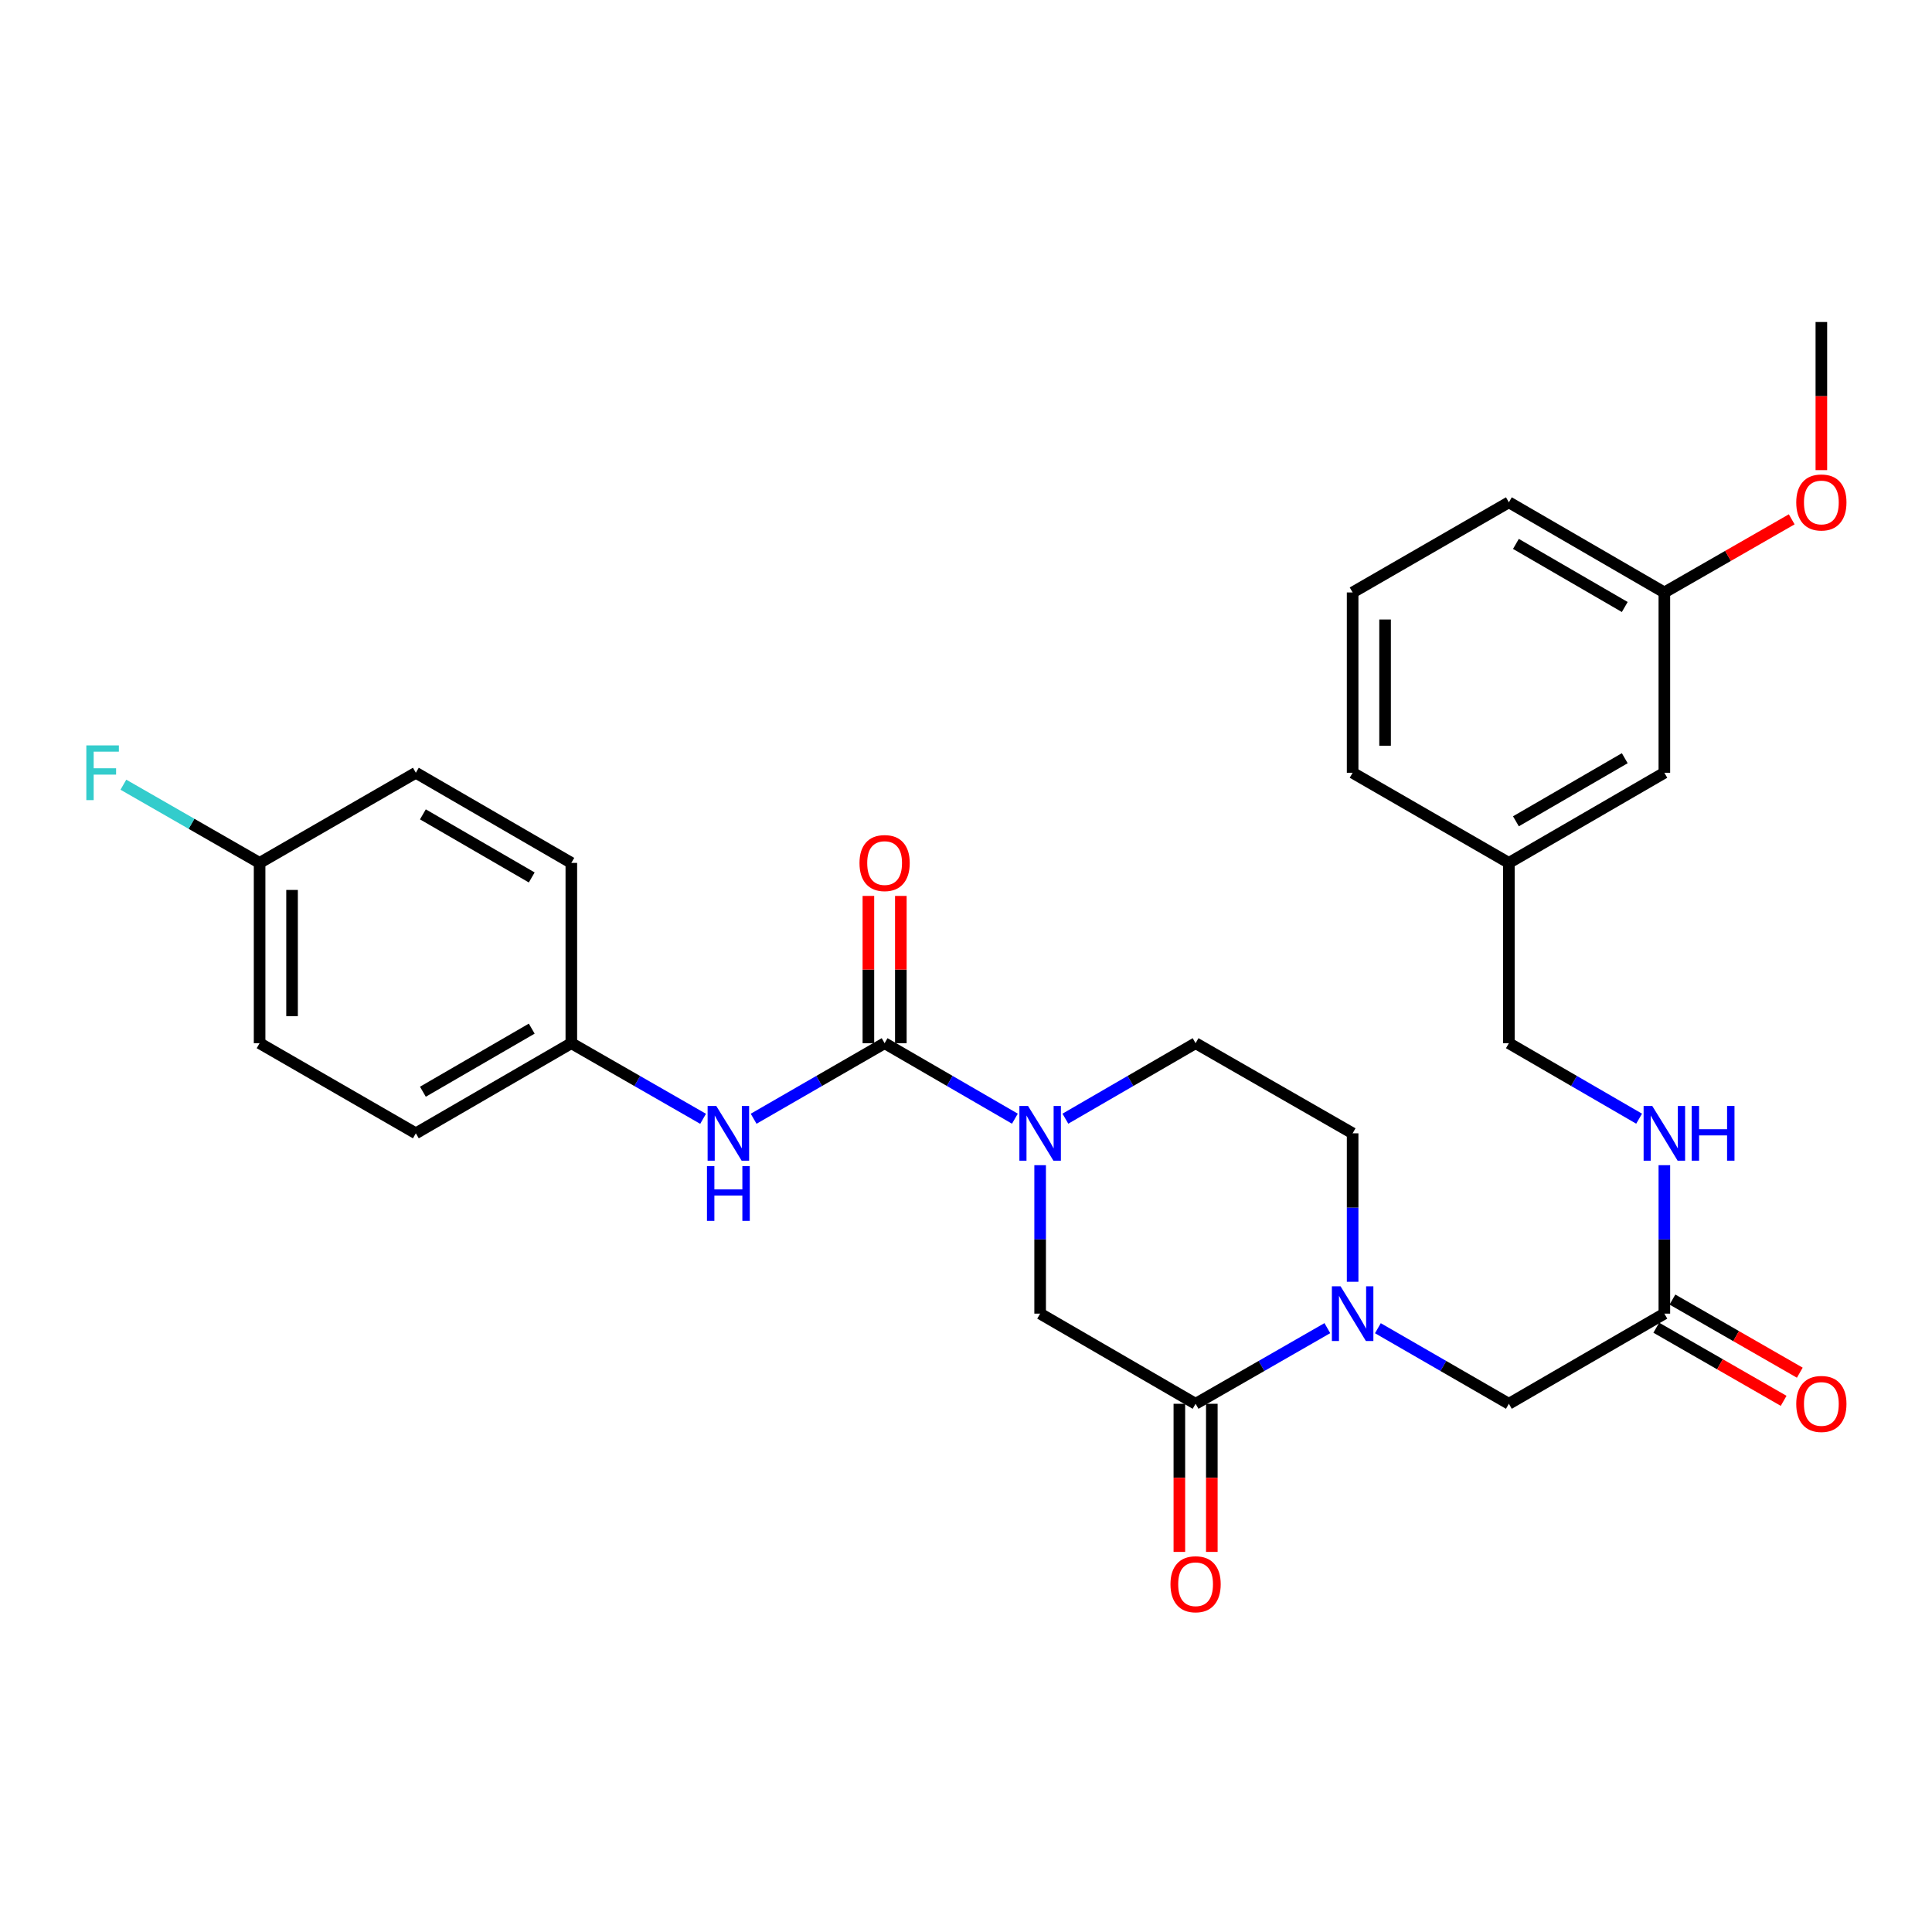 <?xml version='1.0' encoding='iso-8859-1'?>
<svg version='1.1' baseProfile='full'
              xmlns='http://www.w3.org/2000/svg'
                      xmlns:rdkit='http://www.rdkit.org/xml'
                      xmlns:xlink='http://www.w3.org/1999/xlink'
                  xml:space='preserve'
width='1000px' height='1000px' viewBox='0 0 1000 1000'>
<!-- END OF HEADER -->
<rect style='opacity:1.0;fill:#FFFFFF;stroke:none' width='1000' height='1000' x='0' y='0'> </rect>
<path class='bond-0' d='M 457.875,539.954 L 491.591,559.494' style='fill:none;fill-rule:evenodd;stroke:#000000;stroke-width:6px;stroke-linecap:butt;stroke-linejoin:miter;stroke-opacity:1' />
<path class='bond-0' d='M 491.591,559.494 L 525.308,579.033' style='fill:none;fill-rule:evenodd;stroke:#0000FF;stroke-width:6px;stroke-linecap:butt;stroke-linejoin:miter;stroke-opacity:1' />
<path class='bond-4' d='M 457.875,539.954 L 423.976,559.509' style='fill:none;fill-rule:evenodd;stroke:#000000;stroke-width:6px;stroke-linecap:butt;stroke-linejoin:miter;stroke-opacity:1' />
<path class='bond-4' d='M 423.976,559.509 L 390.077,579.064' style='fill:none;fill-rule:evenodd;stroke:#0000FF;stroke-width:6px;stroke-linecap:butt;stroke-linejoin:miter;stroke-opacity:1' />
<path class='bond-9' d='M 466.274,539.954 L 466.274,501.84' style='fill:none;fill-rule:evenodd;stroke:#000000;stroke-width:6px;stroke-linecap:butt;stroke-linejoin:miter;stroke-opacity:1' />
<path class='bond-9' d='M 466.274,501.84 L 466.274,463.727' style='fill:none;fill-rule:evenodd;stroke:#FF0000;stroke-width:6px;stroke-linecap:butt;stroke-linejoin:miter;stroke-opacity:1' />
<path class='bond-9' d='M 449.476,539.954 L 449.476,501.84' style='fill:none;fill-rule:evenodd;stroke:#000000;stroke-width:6px;stroke-linecap:butt;stroke-linejoin:miter;stroke-opacity:1' />
<path class='bond-9' d='M 449.476,501.84 L 449.476,463.727' style='fill:none;fill-rule:evenodd;stroke:#FF0000;stroke-width:6px;stroke-linecap:butt;stroke-linejoin:miter;stroke-opacity:1' />
<path class='bond-3' d='M 538.374,603.099 L 538.374,641.517' style='fill:none;fill-rule:evenodd;stroke:#0000FF;stroke-width:6px;stroke-linecap:butt;stroke-linejoin:miter;stroke-opacity:1' />
<path class='bond-3' d='M 538.374,641.517 L 538.374,679.935' style='fill:none;fill-rule:evenodd;stroke:#000000;stroke-width:6px;stroke-linecap:butt;stroke-linejoin:miter;stroke-opacity:1' />
<path class='bond-7' d='M 551.439,579.03 L 585.137,559.492' style='fill:none;fill-rule:evenodd;stroke:#0000FF;stroke-width:6px;stroke-linecap:butt;stroke-linejoin:miter;stroke-opacity:1' />
<path class='bond-7' d='M 585.137,559.492 L 618.835,539.954' style='fill:none;fill-rule:evenodd;stroke:#000000;stroke-width:6px;stroke-linecap:butt;stroke-linejoin:miter;stroke-opacity:1' />
<path class='bond-1' d='M 700.117,663.442 L 700.117,625.024' style='fill:none;fill-rule:evenodd;stroke:#0000FF;stroke-width:6px;stroke-linecap:butt;stroke-linejoin:miter;stroke-opacity:1' />
<path class='bond-1' d='M 700.117,625.024 L 700.117,586.605' style='fill:none;fill-rule:evenodd;stroke:#000000;stroke-width:6px;stroke-linecap:butt;stroke-linejoin:miter;stroke-opacity:1' />
<path class='bond-6' d='M 713.191,687.479 L 747.09,707.037' style='fill:none;fill-rule:evenodd;stroke:#0000FF;stroke-width:6px;stroke-linecap:butt;stroke-linejoin:miter;stroke-opacity:1' />
<path class='bond-6' d='M 747.09,707.037 L 780.989,726.596' style='fill:none;fill-rule:evenodd;stroke:#000000;stroke-width:6px;stroke-linecap:butt;stroke-linejoin:miter;stroke-opacity:1' />
<path class='bond-29' d='M 687.034,687.446 L 652.934,707.021' style='fill:none;fill-rule:evenodd;stroke:#0000FF;stroke-width:6px;stroke-linecap:butt;stroke-linejoin:miter;stroke-opacity:1' />
<path class='bond-29' d='M 652.934,707.021 L 618.835,726.596' style='fill:none;fill-rule:evenodd;stroke:#000000;stroke-width:6px;stroke-linecap:butt;stroke-linejoin:miter;stroke-opacity:1' />
<path class='bond-2' d='M 618.835,726.596 L 538.374,679.935' style='fill:none;fill-rule:evenodd;stroke:#000000;stroke-width:6px;stroke-linecap:butt;stroke-linejoin:miter;stroke-opacity:1' />
<path class='bond-10' d='M 610.436,726.596 L 610.436,764.93' style='fill:none;fill-rule:evenodd;stroke:#000000;stroke-width:6px;stroke-linecap:butt;stroke-linejoin:miter;stroke-opacity:1' />
<path class='bond-10' d='M 610.436,764.93 L 610.436,803.264' style='fill:none;fill-rule:evenodd;stroke:#FF0000;stroke-width:6px;stroke-linecap:butt;stroke-linejoin:miter;stroke-opacity:1' />
<path class='bond-10' d='M 627.234,726.596 L 627.234,764.93' style='fill:none;fill-rule:evenodd;stroke:#000000;stroke-width:6px;stroke-linecap:butt;stroke-linejoin:miter;stroke-opacity:1' />
<path class='bond-10' d='M 627.234,764.93 L 627.234,803.264' style='fill:none;fill-rule:evenodd;stroke:#FF0000;stroke-width:6px;stroke-linecap:butt;stroke-linejoin:miter;stroke-opacity:1' />
<path class='bond-13' d='M 363.92,579.097 L 329.821,559.525' style='fill:none;fill-rule:evenodd;stroke:#0000FF;stroke-width:6px;stroke-linecap:butt;stroke-linejoin:miter;stroke-opacity:1' />
<path class='bond-13' d='M 329.821,559.525 L 295.721,539.954' style='fill:none;fill-rule:evenodd;stroke:#000000;stroke-width:6px;stroke-linecap:butt;stroke-linejoin:miter;stroke-opacity:1' />
<path class='bond-5' d='M 861.469,679.935 L 780.989,726.596' style='fill:none;fill-rule:evenodd;stroke:#000000;stroke-width:6px;stroke-linecap:butt;stroke-linejoin:miter;stroke-opacity:1' />
<path class='bond-11' d='M 861.469,679.935 L 861.469,641.517' style='fill:none;fill-rule:evenodd;stroke:#000000;stroke-width:6px;stroke-linecap:butt;stroke-linejoin:miter;stroke-opacity:1' />
<path class='bond-11' d='M 861.469,641.517 L 861.469,603.099' style='fill:none;fill-rule:evenodd;stroke:#0000FF;stroke-width:6px;stroke-linecap:butt;stroke-linejoin:miter;stroke-opacity:1' />
<path class='bond-12' d='M 857.287,687.219 L 890.247,706.144' style='fill:none;fill-rule:evenodd;stroke:#000000;stroke-width:6px;stroke-linecap:butt;stroke-linejoin:miter;stroke-opacity:1' />
<path class='bond-12' d='M 890.247,706.144 L 923.208,725.07' style='fill:none;fill-rule:evenodd;stroke:#FF0000;stroke-width:6px;stroke-linecap:butt;stroke-linejoin:miter;stroke-opacity:1' />
<path class='bond-12' d='M 865.651,672.652 L 898.612,691.577' style='fill:none;fill-rule:evenodd;stroke:#000000;stroke-width:6px;stroke-linecap:butt;stroke-linejoin:miter;stroke-opacity:1' />
<path class='bond-12' d='M 898.612,691.577 L 931.572,710.503' style='fill:none;fill-rule:evenodd;stroke:#FF0000;stroke-width:6px;stroke-linecap:butt;stroke-linejoin:miter;stroke-opacity:1' />
<path class='bond-8' d='M 618.835,539.954 L 700.117,586.605' style='fill:none;fill-rule:evenodd;stroke:#000000;stroke-width:6px;stroke-linecap:butt;stroke-linejoin:miter;stroke-opacity:1' />
<path class='bond-14' d='M 848.403,579.032 L 814.696,559.493' style='fill:none;fill-rule:evenodd;stroke:#0000FF;stroke-width:6px;stroke-linecap:butt;stroke-linejoin:miter;stroke-opacity:1' />
<path class='bond-14' d='M 814.696,559.493 L 780.989,539.954' style='fill:none;fill-rule:evenodd;stroke:#000000;stroke-width:6px;stroke-linecap:butt;stroke-linejoin:miter;stroke-opacity:1' />
<path class='bond-20' d='M 295.721,539.954 L 295.721,446.634' style='fill:none;fill-rule:evenodd;stroke:#000000;stroke-width:6px;stroke-linecap:butt;stroke-linejoin:miter;stroke-opacity:1' />
<path class='bond-21' d='M 295.721,539.954 L 215.241,586.605' style='fill:none;fill-rule:evenodd;stroke:#000000;stroke-width:6px;stroke-linecap:butt;stroke-linejoin:miter;stroke-opacity:1' />
<path class='bond-21' d='M 275.225,532.419 L 218.889,565.075' style='fill:none;fill-rule:evenodd;stroke:#000000;stroke-width:6px;stroke-linecap:butt;stroke-linejoin:miter;stroke-opacity:1' />
<path class='bond-17' d='M 780.989,539.954 L 780.989,446.634' style='fill:none;fill-rule:evenodd;stroke:#000000;stroke-width:6px;stroke-linecap:butt;stroke-linejoin:miter;stroke-opacity:1' />
<path class='bond-15' d='M 134.369,446.634 L 134.369,539.954' style='fill:none;fill-rule:evenodd;stroke:#000000;stroke-width:6px;stroke-linecap:butt;stroke-linejoin:miter;stroke-opacity:1' />
<path class='bond-15' d='M 151.167,460.632 L 151.167,525.956' style='fill:none;fill-rule:evenodd;stroke:#000000;stroke-width:6px;stroke-linecap:butt;stroke-linejoin:miter;stroke-opacity:1' />
<path class='bond-19' d='M 134.369,446.634 L 99.119,426.397' style='fill:none;fill-rule:evenodd;stroke:#000000;stroke-width:6px;stroke-linecap:butt;stroke-linejoin:miter;stroke-opacity:1' />
<path class='bond-19' d='M 99.119,426.397 L 63.868,406.161' style='fill:none;fill-rule:evenodd;stroke:#33CCCC;stroke-width:6px;stroke-linecap:butt;stroke-linejoin:miter;stroke-opacity:1' />
<path class='bond-30' d='M 134.369,446.634 L 215.241,399.982' style='fill:none;fill-rule:evenodd;stroke:#000000;stroke-width:6px;stroke-linecap:butt;stroke-linejoin:miter;stroke-opacity:1' />
<path class='bond-16' d='M 861.469,399.982 L 780.989,446.634' style='fill:none;fill-rule:evenodd;stroke:#000000;stroke-width:6px;stroke-linecap:butt;stroke-linejoin:miter;stroke-opacity:1' />
<path class='bond-16' d='M 840.973,392.447 L 784.637,425.103' style='fill:none;fill-rule:evenodd;stroke:#000000;stroke-width:6px;stroke-linecap:butt;stroke-linejoin:miter;stroke-opacity:1' />
<path class='bond-18' d='M 861.469,399.982 L 861.469,306.652' style='fill:none;fill-rule:evenodd;stroke:#000000;stroke-width:6px;stroke-linecap:butt;stroke-linejoin:miter;stroke-opacity:1' />
<path class='bond-26' d='M 780.989,446.634 L 700.117,399.982' style='fill:none;fill-rule:evenodd;stroke:#000000;stroke-width:6px;stroke-linecap:butt;stroke-linejoin:miter;stroke-opacity:1' />
<path class='bond-24' d='M 861.469,306.652 L 894.429,287.727' style='fill:none;fill-rule:evenodd;stroke:#000000;stroke-width:6px;stroke-linecap:butt;stroke-linejoin:miter;stroke-opacity:1' />
<path class='bond-24' d='M 894.429,287.727 L 927.39,268.802' style='fill:none;fill-rule:evenodd;stroke:#FF0000;stroke-width:6px;stroke-linecap:butt;stroke-linejoin:miter;stroke-opacity:1' />
<path class='bond-31' d='M 861.469,306.652 L 780.989,259.992' style='fill:none;fill-rule:evenodd;stroke:#000000;stroke-width:6px;stroke-linecap:butt;stroke-linejoin:miter;stroke-opacity:1' />
<path class='bond-31' d='M 840.972,314.185 L 784.636,281.523' style='fill:none;fill-rule:evenodd;stroke:#000000;stroke-width:6px;stroke-linecap:butt;stroke-linejoin:miter;stroke-opacity:1' />
<path class='bond-23' d='M 295.721,446.634 L 215.241,399.982' style='fill:none;fill-rule:evenodd;stroke:#000000;stroke-width:6px;stroke-linecap:butt;stroke-linejoin:miter;stroke-opacity:1' />
<path class='bond-23' d='M 275.225,454.169 L 218.889,421.513' style='fill:none;fill-rule:evenodd;stroke:#000000;stroke-width:6px;stroke-linecap:butt;stroke-linejoin:miter;stroke-opacity:1' />
<path class='bond-22' d='M 215.241,586.605 L 134.369,539.954' style='fill:none;fill-rule:evenodd;stroke:#000000;stroke-width:6px;stroke-linecap:butt;stroke-linejoin:miter;stroke-opacity:1' />
<path class='bond-28' d='M 942.733,243.339 L 942.733,205.005' style='fill:none;fill-rule:evenodd;stroke:#FF0000;stroke-width:6px;stroke-linecap:butt;stroke-linejoin:miter;stroke-opacity:1' />
<path class='bond-28' d='M 942.733,205.005 L 942.733,166.671' style='fill:none;fill-rule:evenodd;stroke:#000000;stroke-width:6px;stroke-linecap:butt;stroke-linejoin:miter;stroke-opacity:1' />
<path class='bond-25' d='M 700.117,306.652 L 700.117,399.982' style='fill:none;fill-rule:evenodd;stroke:#000000;stroke-width:6px;stroke-linecap:butt;stroke-linejoin:miter;stroke-opacity:1' />
<path class='bond-25' d='M 716.915,320.652 L 716.915,385.983' style='fill:none;fill-rule:evenodd;stroke:#000000;stroke-width:6px;stroke-linecap:butt;stroke-linejoin:miter;stroke-opacity:1' />
<path class='bond-27' d='M 700.117,306.652 L 780.989,259.992' style='fill:none;fill-rule:evenodd;stroke:#000000;stroke-width:6px;stroke-linecap:butt;stroke-linejoin:miter;stroke-opacity:1' />
<path  class='atom-1' d='M 532.114 572.445
L 541.394 587.445
Q 542.314 588.925, 543.794 591.605
Q 545.274 594.285, 545.354 594.445
L 545.354 572.445
L 549.114 572.445
L 549.114 600.765
L 545.234 600.765
L 535.274 584.365
Q 534.114 582.445, 532.874 580.245
Q 531.674 578.045, 531.314 577.365
L 531.314 600.765
L 527.634 600.765
L 527.634 572.445
L 532.114 572.445
' fill='#0000FF'/>
<path  class='atom-2' d='M 693.857 665.775
L 703.137 680.775
Q 704.057 682.255, 705.537 684.935
Q 707.017 687.615, 707.097 687.775
L 707.097 665.775
L 710.857 665.775
L 710.857 694.095
L 706.977 694.095
L 697.017 677.695
Q 695.857 675.775, 694.617 673.575
Q 693.417 671.375, 693.057 670.695
L 693.057 694.095
L 689.377 694.095
L 689.377 665.775
L 693.857 665.775
' fill='#0000FF'/>
<path  class='atom-5' d='M 370.743 572.445
L 380.023 587.445
Q 380.943 588.925, 382.423 591.605
Q 383.903 594.285, 383.983 594.445
L 383.983 572.445
L 387.743 572.445
L 387.743 600.765
L 383.863 600.765
L 373.903 584.365
Q 372.743 582.445, 371.503 580.245
Q 370.303 578.045, 369.943 577.365
L 369.943 600.765
L 366.263 600.765
L 366.263 572.445
L 370.743 572.445
' fill='#0000FF'/>
<path  class='atom-5' d='M 365.923 603.597
L 369.763 603.597
L 369.763 615.637
L 384.243 615.637
L 384.243 603.597
L 388.083 603.597
L 388.083 631.917
L 384.243 631.917
L 384.243 618.837
L 369.763 618.837
L 369.763 631.917
L 365.923 631.917
L 365.923 603.597
' fill='#0000FF'/>
<path  class='atom-10' d='M 444.875 446.714
Q 444.875 439.914, 448.235 436.114
Q 451.595 432.314, 457.875 432.314
Q 464.155 432.314, 467.515 436.114
Q 470.875 439.914, 470.875 446.714
Q 470.875 453.594, 467.475 457.514
Q 464.075 461.394, 457.875 461.394
Q 451.635 461.394, 448.235 457.514
Q 444.875 453.634, 444.875 446.714
M 457.875 458.194
Q 462.195 458.194, 464.515 455.314
Q 466.875 452.394, 466.875 446.714
Q 466.875 441.154, 464.515 438.354
Q 462.195 435.514, 457.875 435.514
Q 453.555 435.514, 451.195 438.314
Q 448.875 441.114, 448.875 446.714
Q 448.875 452.434, 451.195 455.314
Q 453.555 458.194, 457.875 458.194
' fill='#FF0000'/>
<path  class='atom-11' d='M 605.835 819.997
Q 605.835 813.197, 609.195 809.397
Q 612.555 805.597, 618.835 805.597
Q 625.115 805.597, 628.475 809.397
Q 631.835 813.197, 631.835 819.997
Q 631.835 826.877, 628.435 830.797
Q 625.035 834.677, 618.835 834.677
Q 612.595 834.677, 609.195 830.797
Q 605.835 826.917, 605.835 819.997
M 618.835 831.477
Q 623.155 831.477, 625.475 828.597
Q 627.835 825.677, 627.835 819.997
Q 627.835 814.437, 625.475 811.637
Q 623.155 808.797, 618.835 808.797
Q 614.515 808.797, 612.155 811.597
Q 609.835 814.397, 609.835 819.997
Q 609.835 825.717, 612.155 828.597
Q 614.515 831.477, 618.835 831.477
' fill='#FF0000'/>
<path  class='atom-12' d='M 855.209 572.445
L 864.489 587.445
Q 865.409 588.925, 866.889 591.605
Q 868.369 594.285, 868.449 594.445
L 868.449 572.445
L 872.209 572.445
L 872.209 600.765
L 868.329 600.765
L 858.369 584.365
Q 857.209 582.445, 855.969 580.245
Q 854.769 578.045, 854.409 577.365
L 854.409 600.765
L 850.729 600.765
L 850.729 572.445
L 855.209 572.445
' fill='#0000FF'/>
<path  class='atom-12' d='M 875.609 572.445
L 879.449 572.445
L 879.449 584.485
L 893.929 584.485
L 893.929 572.445
L 897.769 572.445
L 897.769 600.765
L 893.929 600.765
L 893.929 587.685
L 879.449 587.685
L 879.449 600.765
L 875.609 600.765
L 875.609 572.445
' fill='#0000FF'/>
<path  class='atom-13' d='M 929.733 726.676
Q 929.733 719.876, 933.093 716.076
Q 936.453 712.276, 942.733 712.276
Q 949.013 712.276, 952.373 716.076
Q 955.733 719.876, 955.733 726.676
Q 955.733 733.556, 952.333 737.476
Q 948.933 741.356, 942.733 741.356
Q 936.493 741.356, 933.093 737.476
Q 929.733 733.596, 929.733 726.676
M 942.733 738.156
Q 947.053 738.156, 949.373 735.276
Q 951.733 732.356, 951.733 726.676
Q 951.733 721.116, 949.373 718.316
Q 947.053 715.476, 942.733 715.476
Q 938.413 715.476, 936.053 718.276
Q 933.733 721.076, 933.733 726.676
Q 933.733 732.396, 936.053 735.276
Q 938.413 738.156, 942.733 738.156
' fill='#FF0000'/>
<path  class='atom-20' d='M 44.686 385.822
L 61.526 385.822
L 61.526 389.062
L 48.486 389.062
L 48.486 397.662
L 60.086 397.662
L 60.086 400.942
L 48.486 400.942
L 48.486 414.142
L 44.686 414.142
L 44.686 385.822
' fill='#33CCCC'/>
<path  class='atom-25' d='M 929.733 260.072
Q 929.733 253.272, 933.093 249.472
Q 936.453 245.672, 942.733 245.672
Q 949.013 245.672, 952.373 249.472
Q 955.733 253.272, 955.733 260.072
Q 955.733 266.952, 952.333 270.872
Q 948.933 274.752, 942.733 274.752
Q 936.493 274.752, 933.093 270.872
Q 929.733 266.992, 929.733 260.072
M 942.733 271.552
Q 947.053 271.552, 949.373 268.672
Q 951.733 265.752, 951.733 260.072
Q 951.733 254.512, 949.373 251.712
Q 947.053 248.872, 942.733 248.872
Q 938.413 248.872, 936.053 251.672
Q 933.733 254.472, 933.733 260.072
Q 933.733 265.792, 936.053 268.672
Q 938.413 271.552, 942.733 271.552
' fill='#FF0000'/>
</svg>
